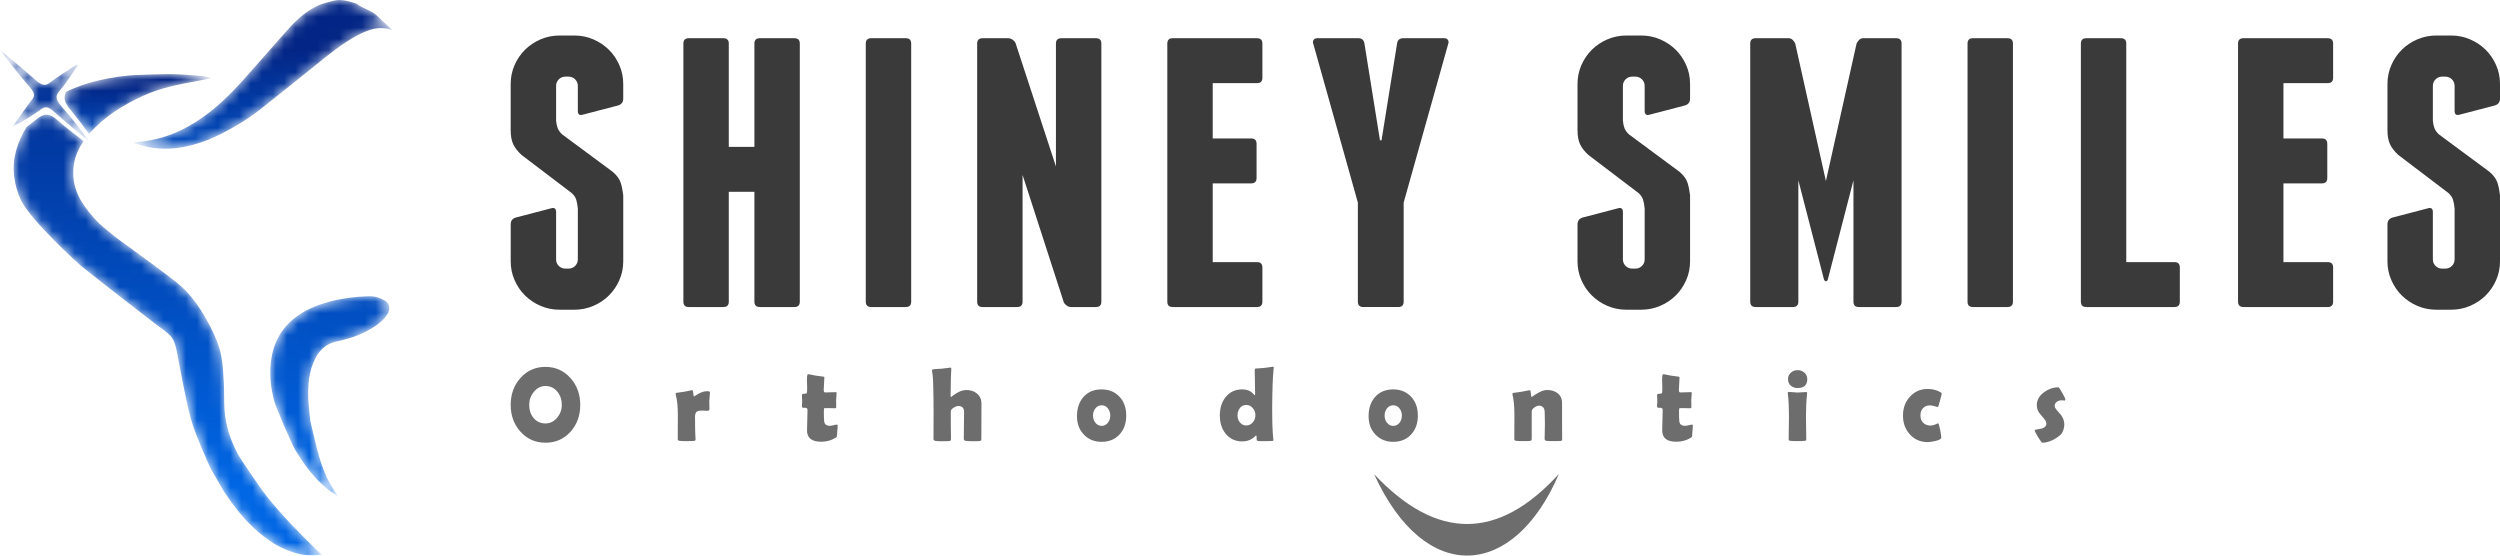 <svg height="50" viewBox="0 0 225 50" width="225" xmlns="http://www.w3.org/2000/svg" xmlns:xlink="http://www.w3.org/1999/xlink"><linearGradient id="a"><stop offset="0" stop-color="#032686"/><stop offset="1" stop-color="#0066e4"/></linearGradient><linearGradient id="b" x1="50.492%" x2="47.704%" xlink:href="#a" y1="33.668%" y2="142.029%"/><linearGradient id="c" x1="51.494%" x2="49.345%" xlink:href="#a" y1="-147.274%" y2="96.283%"/><linearGradient id="d" x1="50.849%" x2="49.707%" xlink:href="#a" y1="-26.073%" y2="84.287%"/><linearGradient id="e" x1="50.892%" x2="45.995%" xlink:href="#a" y1="20.96%" y2="155.694%"/><linearGradient id="f" x1="51.527%" x2="43.958%" xlink:href="#a" y1="-56.077%" y2="469.502%"/><mask id="g" fill="#fff"><path d="m17.925.071c-.488.134-.996.238-1.446.455-.968.466-1.777 1.165-2.488 1.953-1.395 1.544-2.745 3.127-4.136 4.675-1.484 1.651-3.077 3.176-5.057 4.26-1.424.78-2.932 1.253-4.554 1.374-.08.006-.16.015-.24.023-.001.029-.003.059-.004.088.526.135 1.046.318 1.581.393.971.136 1.945.12 2.916-.071.99-.195 1.937-.509 2.842-.939 1.446-.688 2.818-1.501 4.073-2.492 1.635-1.29 3.256-2.597 4.878-3.901 1.228-.988 2.44-1.999 3.849-2.733.969-.505 1.973-.883 3.113-.409-.043-.055-.08-.118-.131-.165-.399-.368-.818-.716-1.198-1.103-.55-.559-1.351-.692-1.947-1.166-.013-.01-.035-.009-.052-.014-.478-.141-.957-.299-1.451-.299-.18 0-.363.021-.548.071z" fill="#fff" fill-rule="evenodd"/></mask><mask id="h" fill="#fff"><path d="m8.887.001c-1.198.032-2.382.184-3.545.487-.974.254-1.897.621-2.735 1.179-1.386.924-2.219 2.221-2.492 3.837-.228 1.344-.107 2.688.265 4.002.16.565 1.558 3.822 1.848 4.305.804 1.336 1.724 2.583 2.949 3.579.263.214.556.391.834.585.016-.021.032-.042.048-.063-.773-1.004-1.265-2.148-1.622-3.34-.325-1.087-.552-2.202-.826-3.304-.02-.081-.168-1.477-.186-1.917-.053-1.284.023-2.553.617-3.728.395-.781.995-1.344 1.89-1.54.971-.212 1.921-.484 2.798-.964.705-.385 1.375-.812 1.817-1.506.287-.45.19-.968-.254-1.227-.412-.241-.868-.387-1.345-.387-.021 0-.042 0-.063.001z" fill="#fff" fill-rule="evenodd"/></mask><mask id="i" fill="#fff"><path d="m2.039.43c-.291.234-.585.463-.883.689-.837 1.369-1.319 2.832-1.106 4.488.094.735.289 1.436.608 2.094.925 1.904 5.368 5.889 5.417 5.927.995.784 1.986 1.573 2.985 2.351 1.257.978 2.52 1.948 3.781 2.921.4.309.836.583 1.195.933.462.449.561 1.08.683 1.68.232 1.142.424 2.291.669 3.43.223 1.04.422 2.094.764 3.098.411 1.208.955 2.373 1.455 3.551.12.284 1.285 2.274 1.314 2.317.783 1.183 1.637 2.312 2.68 3.285 1.194 1.113 2.523 1.999 4.159 2.365.641.143 1.28.131 1.958.064-.141-.183-.32-.318-.479-.473-1.555-1.515-3.074-3.065-4.431-4.759-.659-.823-2.414-3.424-2.656-3.884-.656-1.245-1.086-2.562-1.177-3.968-.052-.812-.019-1.629-.063-2.442-.042-.775-.079-1.557-.22-2.317-.169-.913-.521-1.778-.948-2.609-.798-1.552-1.732-3.014-3.129-4.108-1.302-1.021-2.653-1.981-3.983-2.966-.581-.431-1.183-.836-1.743-1.292-.553-.452-1.12-.889-1.601-1.429-.575-.644-1.098-1.312-1.469-2.094-.434-.914-.553-1.872-.392-2.855.123-.756.44-1.427.864-2.04-.833-.639-1.659-1.285-2.453-1.968-.333-.287-.609-.417-.878-.417-.292 0-.577.154-.921.43z" fill="#fff" fill-rule="evenodd"/></mask><mask id="j" fill="#fff"><path d="m6.733.072c-1.225.033-2.429.214-3.622.489-1.031.237-2.028.562-2.966 1.037-.297.552-.116.999.364 1.581.592.717 1.158 1.457 1.701 2.217.01-.012.019-.024.029-.035 1.329-1.531 3.013-2.574 4.845-3.409 1.478-.673 3.05-1.008 4.639-1.287.508-.089 1.012-.205 1.518-.309-.343-.096-.674-.166-1.008-.193-.865-.067-1.731-.148-2.597-.16-.099-.001-.198-.002-.296-.002-.868 0-1.737.048-2.605.072z" fill="#fff" fill-rule="evenodd"/></mask><mask id="k" fill="#fff"><path d="m2.718 3.413c.408.468.427.729.175 1.055-.613.793-1.179 1.626-1.763 2.444.921-.447 1.762-.965 2.548-1.547.369-.273.649-.274 1.173.2 1.056.955 2.165 1.847 3.252 2.764-.802-1.112-1.647-2.177-2.543-3.205-.485-.557-.632-.915-.255-1.354.633-.737 1.152-1.58 1.72-2.378-.028-.028-.055-.057-.082-.085-.832.552-1.697 1.065-2.481 1.671-.406.313-.732.214-1.243-.239-1.055-.935-2.143-1.829-3.217-2.741.866 1.186 1.766 2.319 2.718 3.413z" fill="#fff" fill-rule="evenodd"/></mask><g fill="none" fill-rule="evenodd"><path d="m53.401 3.543c.536.231 1.001.542 1.397.933.396.392.71.853.943 1.383.233.53.35 1.095.35 1.693v1.314c0 .323-.152.53-.454.622l-3.179.83c-.303.092-.454-.023-.454-.346v-2.247c0-.23-.082-.426-.244-.587-.163-.161-.361-.242-.594-.242h-.279c-.233 0-.431.081-.594.242-.163.161-.244.357-.244.587v3.145c.023.254.07.472.14.656.07.185.198.369.384.553l4.576 3.387c.372.323.611.651.716.985.105.334.18.709.227 1.123v5.945c0 .599-.117 1.164-.35 1.693-.233.53-.547.991-.943 1.383-.396.392-.862.703-1.397.933-.536.23-1.106.346-1.711.346h-1.327c-.606 0-1.176-.116-1.711-.346-.536-.23-1.002-.541-1.397-.933-.396-.391-.71-.852-.943-1.383-.233-.53-.349-1.094-.349-1.693v-3.318c0-.322.151-.53.454-.622l3.178-.83c.302-.092.454.023.454.346v4.251c0 .231.081.427.244.588.163.162.361.242.594.242h.279c.232 0 .43-.081.594-.242.163-.161.244-.357.244-.588v-4.562c-.023-.299-.07-.565-.14-.795-.07-.23-.21-.437-.419-.622l-4.506-3.422c-.349-.322-.6-.645-.751-.968-.152-.323-.227-.749-.227-1.279v-4.148c0-.599.116-1.163.349-1.693.233-.53.547-.991.943-1.383.396-.391.861-.703 1.397-.933.535-.23 1.106-.346 1.711-.346h1.327c.605 0 1.175.116 1.711.346zm96.016 0c.536.231 1.001.542 1.397.933.396.392.71.853.943 1.383.233.53.349 1.095.349 1.693v1.314c0 .323-.152.53-.454.622l-3.179.83c-.303.092-.454-.023-.454-.346v-2.247c0-.23-.082-.426-.245-.587-.163-.161-.361-.242-.594-.242h-.279c-.233 0-.431.081-.594.242-.163.161-.245.357-.245.587v3.145c.023.254.07.472.14.656.07.185.198.369.385.553l4.576 3.387c.372.323.611.651.716.985.104.334.18.709.227 1.123v5.945c0 .599-.117 1.164-.349 1.693-.233.53-.547.991-.943 1.383-.396.392-.861.703-1.397.933-.536.23-1.106.346-1.712.346h-1.327c-.606 0-1.176-.116-1.712-.346-.536-.23-1.001-.541-1.397-.933-.396-.391-.71-.852-.943-1.383-.233-.53-.349-1.094-.349-1.693v-3.318c0-.322.151-.53.454-.622l3.178-.83c.302-.092.454.023.454.346v4.251c0 .231.081.427.245.588.163.162.361.242.594.242h.279c.233 0 .431-.081.594-.242.163-.161.245-.357.245-.588v-4.562c-.023-.299-.07-.565-.14-.795-.07-.23-.21-.437-.419-.622l-4.506-3.422c-.349-.322-.6-.645-.751-.968-.152-.323-.227-.749-.227-1.279v-4.148c0-.599.116-1.163.349-1.693.233-.53.547-.991.943-1.383.396-.391.861-.703 1.397-.933.536-.23 1.106-.346 1.712-.346h1.327c.605 0 1.175.116 1.712.346zm72.893 0c.536.231 1.001.542 1.397.933.396.392.71.853.943 1.383.233.53.35 1.095.35 1.693v1.314c0 .323-.152.53-.454.622l-3.178.83c-.303.092-.454-.023-.454-.346v-2.247c0-.23-.082-.426-.245-.587-.163-.161-.361-.242-.594-.242h-.279c-.233 0-.431.081-.594.242-.163.161-.244.357-.244.587v3.145c.023.254.07.472.14.656.07.185.198.369.384.553l4.576 3.387c.372.323.611.651.716.985.105.334.18.709.227 1.123v5.945c0 .599-.117 1.164-.35 1.693-.233.53-.547.991-.943 1.383-.396.392-.862.703-1.397.933-.536.23-1.106.346-1.711.346h-1.327c-.606 0-1.176-.116-1.711-.346-.536-.23-1.001-.541-1.397-.933-.396-.391-.71-.852-.943-1.383-.233-.53-.35-1.094-.35-1.693v-3.318c0-.322.151-.53.454-.622l3.178-.83c.302-.092.454.023.454.346v4.251c0 .231.081.427.244.588.163.162.361.242.594.242h.279c.232 0 .43-.081.594-.242.163-.161.245-.357.245-.588v-4.562c-.023-.299-.07-.565-.14-.795-.07-.23-.21-.437-.419-.622l-4.506-3.422c-.349-.322-.6-.645-.75-.968-.152-.323-.227-.749-.227-1.279v-4.148c0-.599.117-1.163.35-1.693.232-.53.547-.991.943-1.383.396-.391.861-.703 1.397-.933.536-.23 1.106-.346 1.711-.346h1.327c.605 0 1.175.116 1.711.346zm-150.327.38v23.226c0 .323-.163.484-.489.484h-3.109c-.326 0-.489-.161-.489-.484v-9.885h-2.305v9.885c0 .323-.163.484-.489.484h-3.109c-.327 0-.489-.161-.489-.484v-23.226c0-.322.163-.484.489-.484h3.109c.326 0 .489.161.489.484v9.297h2.305v-9.297c0-.322.163-.484.489-.484h3.109c.326 0 .489.161.489.484zm27.139 0v23.226c0 .323-.163.484-.489.484h-2.235c-.14 0-.274-.046-.402-.138-.128-.092-.216-.196-.262-.311l-3.702-11.44v11.406c0 .323-.163.484-.489.484h-3.109c-.326 0-.489-.161-.489-.484v-23.226c0-.322.163-.484.489-.484h2.305c.14 0 .273.046.402.138.128.093.215.196.262.311l3.632 11.094v-11.06c0-.322.163-.484.489-.484h3.109c.326 0 .489.161.489.484zm72.02 0v23.226c0 .323-.163.484-.489.484h-3.353c-.327 0-.489-.161-.489-.484v-10.922l-2.305 8.917c-.047.116-.104.173-.175.173-.07 0-.128-.057-.175-.173l-2.305-8.917v10.922c0 .323-.163.484-.489.484h-3.353c-.327 0-.489-.161-.489-.484v-23.226c0-.322.163-.484.489-.484h2.969c.14 0 .262.052.367.155.105.104.18.213.227.328l2.759 12.373 2.759-12.373c.046-.115.122-.225.227-.328.105-.104.227-.155.367-.155h2.969c.326 0 .489.161.489.484zm-89.135 23.226c0 .323-.163.484-.489.484h-3.109c-.326 0-.489-.161-.489-.484v-23.226c0-.322.163-.484.489-.484h3.109c.326 0 .489.161.489.484zm99.159 0c0 .323-.163.484-.489.484h-3.109c-.327 0-.489-.161-.489-.484v-23.226c0-.322.163-.484.489-.484h3.109c.326 0 .489.161.489.484zm-67.55-3.076v3.076c0 .323-.163.484-.489.484h-7.579c-.326 0-.489-.161-.489-.484v-23.226c0-.322.163-.484.489-.484h7.579c.326 0 .489.161.489.484v3.076c0 .323-.163.484-.489.484h-3.982v4.977h3.458c.326 0 .489.161.489.484v3.076c0 .323-.163.484-.489.484h-3.458v7.085h3.982c.326 0 .489.162.489.484zm96.365 0v3.076c0 .323-.163.484-.489.484h-7.579c-.327 0-.489-.161-.489-.484v-23.226c0-.322.163-.484.489-.484h7.579c.326 0 .489.161.489.484v3.076c0 .323-.163.484-.489.484h-3.982v4.977h3.458c.326 0 .489.161.489.484v3.076c0 .323-.163.484-.489.484h-3.458v7.085h3.982c.326 0 .489.162.489.484zm-13.796 0v3.076c0 .323-.163.484-.489.484h-7.929c-.326 0-.488-.161-.488-.484v-23.226c0-.322.162-.484.488-.484h3.109c.326 0 .489.161.489.484v19.666h4.331c.326 0 .489.162.489.484zm-65.873-20.478c.07.104.081.213.035.328l-4.017 14.309v8.917c0 .323-.163.484-.489.484h-3.144c-.326 0-.489-.161-.489-.484v-8.917l-4.017-14.309c-.047-.115-.035-.225.035-.328.069-.104.175-.156.314-.156h3.702c.326 0 .512.162.559.484l1.397 8.709h.14l1.397-8.709c.046-.322.232-.484.559-.484h3.703c.14 0 .244.052.314.156z" fill="#3a3a3b"/><path d="m17.925.071c-.488.134-.996.238-1.446.455-.968.466-1.777 1.165-2.488 1.953-1.395 1.544-2.745 3.127-4.136 4.675-1.484 1.651-3.077 3.176-5.057 4.26-1.424.78-2.932 1.253-4.554 1.374-.08.006-.16.015-.24.023-.001.029-.003.059-.004.088.526.135 1.046.318 1.581.393.971.136 1.945.12 2.916-.071.99-.195 1.937-.509 2.842-.939 1.446-.688 2.818-1.501 4.073-2.492 1.635-1.29 3.256-2.597 4.878-3.901 1.228-.988 2.44-1.999 3.849-2.733.969-.505 1.973-.883 3.113-.409-.043-.055-.08-.118-.131-.165-.399-.368-.818-.716-1.198-1.103-.55-.559-1.351-.692-1.947-1.166-.013-.01-.035-.009-.052-.014-.478-.141-.957-.299-1.451-.299-.18 0-.363.021-.548.071z" fill="url(#b)" mask="url(#g)" transform="translate(12.08)"/><path d="m8.887.001c-1.198.032-2.382.184-3.545.487-.974.254-1.897.621-2.735 1.179-1.386.924-2.219 2.221-2.492 3.837-.228 1.344-.107 2.688.265 4.002.16.565 1.558 3.822 1.848 4.305.804 1.336 1.724 2.583 2.949 3.579.263.214.556.391.834.585.016-.021.032-.042.048-.063-.773-1.004-1.265-2.148-1.622-3.34-.325-1.087-.552-2.202-.826-3.304-.02-.081-.168-1.477-.186-1.917-.053-1.284.023-2.553.617-3.728.395-.781.995-1.344 1.89-1.54.971-.212 1.921-.484 2.798-.964.705-.385 1.375-.812 1.817-1.506.287-.45.19-.968-.254-1.227-.412-.241-.868-.387-1.345-.387-.021 0-.042 0-.063.001z" fill="url(#c)" mask="url(#h)" transform="translate(24.325 26.657)"/><path d="m2.039.43c-.291.234-.585.463-.883.689-.837 1.369-1.319 2.832-1.106 4.488.094.735.289 1.436.608 2.094.925 1.904 5.368 5.889 5.417 5.927.995.784 1.986 1.573 2.985 2.351 1.257.978 2.52 1.948 3.781 2.921.4.309.836.583 1.195.933.462.449.561 1.08.683 1.68.232 1.142.424 2.291.669 3.43.223 1.04.422 2.094.764 3.098.411 1.208.955 2.373 1.455 3.551.12.284 1.285 2.274 1.314 2.317.783 1.183 1.637 2.312 2.68 3.285 1.194 1.113 2.523 1.999 4.159 2.365.641.143 1.28.131 1.958.064-.141-.183-.32-.318-.479-.473-1.555-1.515-3.074-3.065-4.431-4.759-.659-.823-2.414-3.424-2.656-3.884-.656-1.245-1.086-2.562-1.177-3.968-.052-.812-.019-1.629-.063-2.442-.042-.775-.079-1.557-.22-2.317-.169-.913-.521-1.778-.948-2.609-.798-1.552-1.732-3.014-3.129-4.108-1.302-1.021-2.653-1.981-3.983-2.966-.581-.431-1.183-.836-1.743-1.292-.553-.452-1.12-.889-1.601-1.429-.575-.644-1.098-1.312-1.469-2.094-.434-.914-.553-1.872-.392-2.855.123-.756.44-1.427.864-2.04-.833-.639-1.659-1.285-2.453-1.968-.333-.287-.609-.417-.878-.417-.292 0-.577.154-.921.43z" fill="url(#d)" mask="url(#i)" transform="translate(1.231 10.316)"/><path d="m6.733.072c-1.225.033-2.429.214-3.622.489-1.031.237-2.028.562-2.966 1.037-.297.552-.116.999.364 1.581.592.717 1.158 1.457 1.701 2.217.01-.012.019-.024.029-.035 1.329-1.531 3.013-2.574 4.845-3.409 1.478-.673 3.05-1.008 4.639-1.287.508-.089 1.012-.205 1.518-.309-.343-.096-.674-.166-1.008-.193-.865-.067-1.731-.148-2.597-.16-.099-.001-.198-.002-.296-.002-.868 0-1.737.048-2.605.072z" fill="url(#e)" mask="url(#j)" transform="translate(5.807 6.668)"/><path d="m2.718 3.413c.408.468.427.729.175 1.055-.613.793-1.179 1.626-1.763 2.444.921-.447 1.762-.965 2.548-1.547.369-.273.649-.274 1.173.2 1.056.955 2.165 1.847 3.252 2.764-.802-1.112-1.647-2.177-2.543-3.205-.485-.557-.632-.915-.255-1.354.633-.737 1.152-1.58 1.72-2.378-.028-.028-.055-.057-.082-.085-.832.552-1.697 1.065-2.481 1.671-.406.313-.732.214-1.243-.239-1.055-.935-2.143-1.829-3.217-2.741.866 1.186 1.766 2.319 2.718 3.413z" fill="url(#f)" mask="url(#k)" transform="translate(0 4.479)"/><path d="m123.67 42.674c2.821 2.998 5.613 4.491 8.382 4.486 2.769-.005 5.516-1.508 8.248-4.504-4.028 9.443-12.023 10.129-16.629.018zm-71.447-6.236c0 .961-.291 1.767-.874 2.417-.594.66-1.346.989-2.257.989-.904 0-1.655-.333-2.252-.998-.585-.65-.878-1.453-.878-2.408 0-.958.293-1.763.878-2.416.597-.669 1.348-1.003 2.252-1.003.899 0 1.648.334 2.248 1.003.588.659.883 1.465.883 2.416zm133.658-.504c0 .031-.022.073-.066.125-.082-.022-.164-.033-.246-.033-.172 0-.317.04-.435.121-.14.092-.211.223-.211.393 0 .108.075.245.224.411.226.25.365.417.417.504.149.234.224.485.224.753 0 .158-.029.324-.088.499-.068.195-.153.336-.255.425-.216.197-.47.364-.759.499-.313.142-.601.213-.865.213-.059 0-.189-.167-.393-.502-.203-.334-.305-.538-.305-.612 0-.028.016-.045.048-.051.205-.04.411-.08.619-.12.257-.086.386-.228.386-.425 0-.135-.074-.292-.224-.471-.266-.311-.405-.476-.417-.494-.149-.222-.224-.456-.224-.702 0-.462.222-.855.667-1.179.398-.286.824-.43 1.278-.43.047 0 .163.166.347.497.185.332.277.525.277.58zm-11.496.698c-.003 0-.091-.025-.265-.074-.175-.049-.316-.074-.424-.074-.26 0-.468.082-.623.247-.155.165-.233.384-.233.659 0 .284.085.506.255.668.17.162.391.243.663.243.129 0 .273-.035.435-.104.161-.07.237-.104.228-.104.05 0 .114.196.193.587.067.357.101.594.101.711 0 .117-.181.218-.544.301-.281.065-.508.097-.681.097-.644 0-1.175-.228-1.594-.684-.419-.456-.628-1.024-.628-1.705 0-.675.21-1.242.63-1.703.42-.46.951-.691 1.591-.691.436 0 .82.098 1.151.295.076.043.114.085.114.125s-.044.222-.131.545c-.082.312-.136.499-.16.564-.025.064-.051.097-.077.097zm-73.022.767c0 .702-.204 1.272-.613 1.71-.408.437-.945.656-1.609.656-.644 0-1.174-.216-1.589-.647-.416-.431-.624-.986-.624-1.664 0-.715.199-1.295.597-1.74.398-.445.937-.668 1.616-.668.662 0 1.197.218 1.607.654.41.436.614 1.002.614 1.698zm26.245 0c0 .702-.204 1.272-.612 1.71-.408.437-.945.656-1.609.656-.644 0-1.174-.216-1.59-.647-.416-.431-.623-.986-.623-1.664 0-.715.199-1.295.597-1.74.398-.445.936-.668 1.616-.668.661 0 1.197.218 1.607.654.41.436.614 1.002.614 1.698zm-52.213.919c0 .093-.011.233-.033.421-.022.188-.033.326-.033.414 0 .088-.009.144-.026.169-.018.025-.066.06-.145.106-.378.219-.796.328-1.256.328-.846 0-1.269-.34-1.269-1.021 0-.203.007-.51.022-.917.015-.408.022-.714.022-.917 0-.135-.075-.203-.224-.203h-.057c-.027.003-.045.005-.057.005-.112 0-.167-.042-.167-.125l.022-.453c0-.064-.004-.163-.011-.296-.007-.132-.011-.231-.011-.296 0-.061.094-.095.281-.102.105-.003.163-.034.171-.092.018-.117.023-.302.018-.555-.012-.397-.018-.587-.018-.568 0-.357.032-.536.097-.536.079 0 .192.019.338.056.167.04.282.063.347.069.149.021.375.051.676.088.073.006.11.032.11.079 0 .123-.01.31-.029.559-.019.25-.028.438-.028.564 0 .151.043.226.128.226.102 0 .257-.005.465-.014.208-.009.364-.014.47-.014.064 0 .097.023.097.069 0 .071-.007.177-.022.319-.015.142-.022.248-.022.319l.009.647c0 .064-.043.097-.128.097l-.588-.014h-.329c-.044 0-.066.068-.066.203v.328c.003.148.005.257.005.328 0 .259.028.437.083.536.079.132.234.199.465.199.073 0 .178-.018.314-.053.136-.035.232-.053.288-.053.061 0 .092.034.092.101zm76.965 0c0 .093-.011.233-.033.421-.022.188-.033.326-.033.414 0 .088-.009.144-.026.169-.018.025-.066.06-.145.106-.378.219-.796.328-1.256.328-.846 0-1.269-.34-1.269-1.021 0-.203.007-.51.022-.917.015-.408.022-.714.022-.917 0-.135-.075-.203-.224-.203h-.057c-.026.003-.045.005-.057.005-.112 0-.167-.042-.167-.125l.022-.453c0-.064-.004-.163-.011-.296-.007-.132-.011-.231-.011-.296 0-.061.094-.095.281-.102.105-.003.163-.034.171-.092.018-.117.023-.302.018-.555-.012-.397-.018-.587-.018-.568 0-.357.032-.536.097-.536.079 0 .191.019.338.056.167.04.282.063.347.069.149.021.374.051.676.088.073.006.11.032.11.079 0 .123-.009.31-.029.559-.019.25-.028.438-.028.564 0 .151.043.226.128.226.102 0 .257-.005.465-.014.208-.009.364-.014.47-.014.064 0 .096.023.096.069 0 .071-.007.177-.022.319-.015.142-.022.248-.022.319l.009.647c0 .064-.042.097-.127.097l-.588-.014h-.329c-.044 0-.066.068-.066.203v.328c.003.148.004.257.004.328 0 .259.028.437.084.536.079.132.234.199.465.199.073 0 .178-.018.314-.053.136-.035.232-.053.288-.053.061 0 .092.034.092.101zm-37.719-5.221c-.003-.019-.015.089-.034.323-.033.342-.057.78-.075 1.312-.023.604-.035 1.291-.035 2.061 0 1.272.033 2.178.101 2.717.006.059.009.095.009.111 0 .034-.022.054-.066.06-.106.015-.493.023-1.163.023-.158 0-.249-.032-.273-.097l-.017-.351c-.003-.025-.015-.049-.035-.074-.018.009-.04.028-.066.055-.316.327-.711.49-1.185.49-.618 0-1.112-.228-1.484-.684-.354-.435-.532-.983-.532-1.645 0-.671.174-1.224.523-1.659.369-.462.866-.694 1.493-.694.442 0 .786.148 1.032.444.04.05.07.074.088.074.026 0 .039-.04.039-.12 0-.237-.006-.591-.018-1.063-.012-.471-.018-.824-.018-1.058 0-.089.024-.14.07-.152.187-.009.445-.028.773-.055.585-.077.844-.116.777-.116.059 0 .091.032.096.097.001.003.001.009.001.018 0-.006 0-.012-.001-.018zm-26.31 3.225-.009 3.189c0 .108-.041.168-.123.18-.094.012-.307.019-.641.019-.322 0-.546-.012-.672-.037-.096-.019-.145-.084-.145-.198 0-.265.005-.664.013-1.197.009-.533.013-.932.013-1.197 0-.36-.174-.54-.523-.54-.117 0-.255.049-.413.148-.173.108-.259.22-.259.337v1.142c0 .148.003.37.009.668.006.297.009.52.009.668 0 .114-.045.177-.136.19-.091.012-.345.019-.764.019-.24 0-.413-.012-.518-.037-.106-.025-.158-.079-.158-.162 0-.243.001-.609.004-1.098.003-.488.004-.854.004-1.098 0-1.007-.01-1.84-.03-2.5-.009-.231-.016-.462-.022-.693-.015-.268-.041-.498-.079-.689-.009-.04-.013-.069-.013-.088 0-.046.022-.076.066-.092.091-.028.224-.045.4-.051.234-.009.37-.017.408-.023l.795-.097c.047 0 .07.033.07.097 0 .099-.006.233-.018.402-.012.197-.018.332-.018.402-.017.696-.026 1.246-.026 1.65 0 .062.015.092.044.092.006 0 .08-.054.224-.162.17-.126.332-.226.487-.3.231-.108.455-.162.672-.162.375 0 .688.103.94.31.272.222.408.525.408.91zm52.266 3.216c0 .083-.041.131-.123.143-.082.012-.296.019-.641.019-.369 0-.597-.009-.685-.028s-.132-.082-.132-.19c0-.144.005-.363.013-.656.009-.293.013-.513.013-.661 0-.114-.003-.284-.009-.511-.006-.226-.009-.396-.009-.51 0-.422-.174-.633-.523-.633-.114 0-.248.052-.4.157-.164.117-.246.233-.246.347v2.495c0 .101-.045.158-.136.171-.102.012-.311.019-.628.019-.343 0-.565-.009-.667-.028-.091-.015-.136-.066-.136-.153 0-.24.001-.602.004-1.086.003-.484.005-.847.005-1.091 0-.767-.057-1.369-.171-1.807-.006-.028-.009-.051-.009-.069 0-.049.022-.083.066-.102.185-.022.43-.056.738-.102.465-.096.727-.144.786-.144.032 0 .057.104.074.312.017.208.042.312.074.312-.032 0 .125-.107.472-.321.346-.214.65-.321.911-.321.372 0 .682.092.931.277.278.213.417.509.417.887v1.474c0 .2.001.5.004.899.003.399.004.699.004.899zm21.942-1.987c0 .225.005.56.013 1.005.009.445.013.778.013 1 0 .065-.037.103-.11.116-.1.019-.324.028-.672.028-.351 0-.577-.009-.676-.028-.065-.012-.104-.032-.119-.06-.006-.012-.009-.058-.009-.138 0-.213.005-.532.013-.959.009-.427.013-.748.013-.963 0-.875-.032-1.571-.097-2.089-.006-.049-.009-.082-.009-.097 0-.062.039-.093.119-.093.082 0 .207.009.375.028.168.018.295.028.38.028.084 0 .212-.008.382-.023.17-.015.297-.023.382-.023.07 0 .105.031.105.093 0 .012-.003.041-.009.088-.064.6-.097 1.297-.097 2.089zm-100.066-1.858c-.027-.006.095-.087.364-.242.281-.162.552-.243.812-.243.164 0 .246.037.246.111 0 .089-.009.216-.026.379-.018.176-.028.302-.031.379 0 .089.001.208.004.356.006.182.009.302.009.361 0 .12-.063.18-.189.18l-.483-.023c-.243 0-.408.041-.496.121-.088.08-.132.242-.132.485 0 .132.002.333.007.603.005.269.007.471.007.603 0 .09.006.223.017.4.012.177.018.309.018.395 0 .074-.049.116-.145.125-.141.012-.356.018-.646.018-.278 0-.5-.009-.667-.028-.097-.012-.145-.063-.145-.152 0-.246.001-.615.004-1.107.003-.491.005-.86.005-1.107 0-.724-.063-1.32-.189-1.788-.006-.028-.009-.051-.009-.07 0-.046.022-.077.066-.092.161-.019.397-.053.707-.102.463-.096.701-.143.715-.143.053 0 .086.097.101.291.014.187.039.284.075.29.001 0.0.002 0.0.004 0-.001 0-.003-0-.004-0zm37.451 1.706c0-.243-.072-.458-.215-.644-.143-.187-.329-.28-.557-.28-.231 0-.421.095-.571.286-.14.179-.211.391-.211.638 0 .25.07.464.211.642.149.191.34.287.571.287.228 0 .417-.096.566-.287.137-.178.206-.393.206-.642zm26.245 0c0-.243-.072-.458-.215-.644-.143-.187-.329-.28-.558-.28-.231 0-.421.095-.571.286-.14.179-.211.391-.211.638 0 .25.07.464.211.642.149.191.339.287.571.287.228 0 .417-.096.567-.287.137-.178.206-.393.206-.642zm-13.181-.037c0-.243-.081-.457-.241-.64-.162-.183-.356-.275-.584-.275-.24 0-.431.092-.573.275-.142.183-.213.403-.213.659 0 .25.072.46.215.633.146.185.336.277.571.277.234 0 .43-.093.589-.277.158-.185.237-.402.237-.652zm-62.427-.933c0-.462-.133-.855-.4-1.179-.278-.339-.634-.508-1.067-.508-.413 0-.763.175-1.049.526-.278.339-.417.729-.417 1.169 0 .471.13.864.391 1.178.275.33.634.495 1.076.495.413 0 .764-.174 1.054-.522.275-.333.413-.719.413-1.16zm112.094-2.311c0 .536-.287.804-.861.804-.246 0-.449-.068-.611-.203-.175-.148-.263-.348-.263-.601 0-.24.091-.437.272-.592.167-.142.367-.212.602-.212.228 0 .426.073.593.217.179.154.268.35.268.587z" fill="#6d6d6d"/></g></svg>